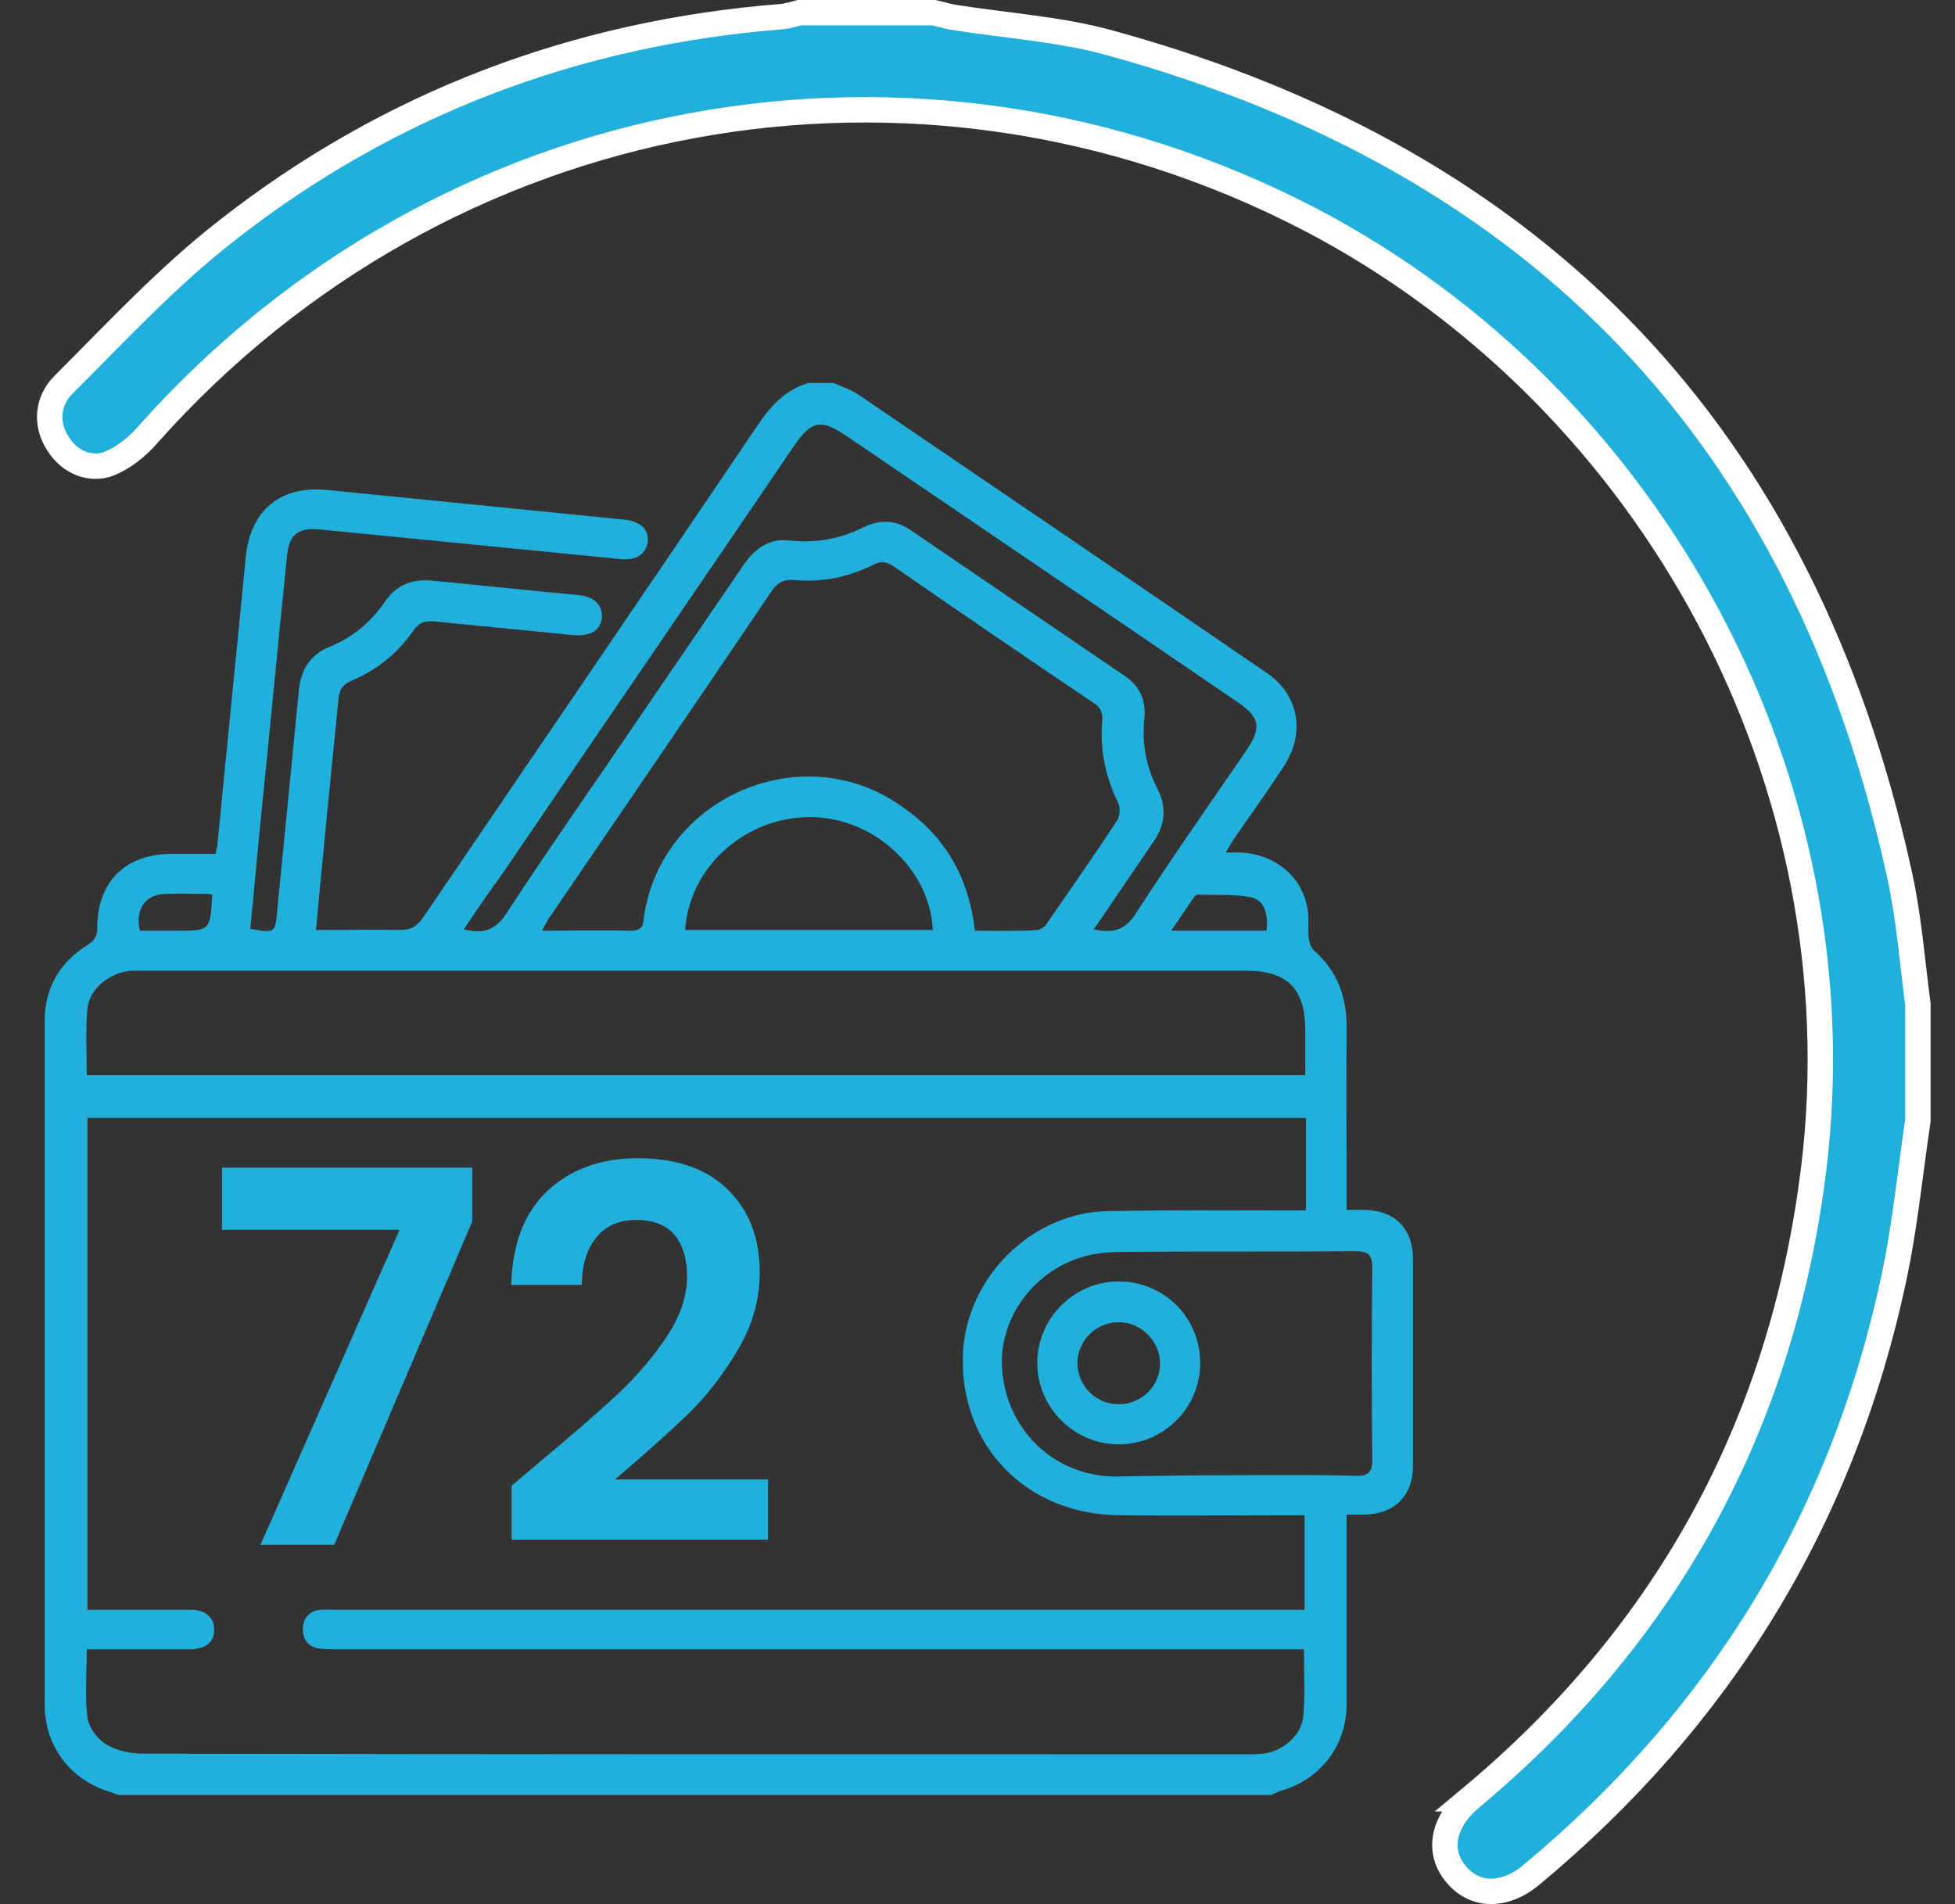 <svg width="77" height="75" viewBox="0 0 77 75" fill="none" xmlns="http://www.w3.org/2000/svg">
<rect x="0" y="0" width="77" height="75" fill="#333333" stroke="none"/>
<g clip-path="url(#clip0_19_560)">
<path d="M36.786 0.5C36.884 0.521 36.982 0.545 37.092 0.574C37.212 0.606 37.35 0.643 37.496 0.672L37.505 0.673L37.514 0.675C39.679 1.022 41.736 1.137 43.747 1.697L43.748 1.698C52.238 4.032 59.055 7.93 64.219 13.367C69.382 18.805 72.915 25.808 74.801 34.388V34.389C75.18 36.081 75.304 37.774 75.539 39.558V44.132C75.266 45.98 75.078 47.789 74.746 49.575L74.593 50.346C72.573 59.831 67.77 67.65 60.326 73.841L60.324 73.843C59.754 74.322 59.172 74.516 58.668 74.499C58.169 74.482 57.7 74.256 57.334 73.807C56.969 73.359 56.85 72.864 56.934 72.374C57.02 71.875 57.327 71.338 57.892 70.853L57.891 70.853C65.452 64.558 69.922 56.559 71.313 46.944L71.438 46.009C73.275 30.896 65.172 15.743 51.59 8.638H51.588C36.094 0.589 17.477 4.025 5.838 17.105L5.832 17.112C5.406 17.609 4.848 18.043 4.293 18.266C3.554 18.547 2.733 18.201 2.291 17.485L2.283 17.474L2.199 17.335C1.811 16.632 1.875 15.78 2.503 15.152H2.504C4.618 13.039 6.628 10.874 8.925 9.088L8.927 9.086C15.314 4.078 22.67 1.293 30.803 0.653L30.826 0.651C31.045 0.624 31.316 0.544 31.477 0.5H36.786Z" fill="#21B0DB" stroke="white"/>
<path d="M21.214 57.622C22.522 56.532 23.565 55.625 24.342 54.903C25.119 54.167 25.766 53.404 26.284 52.613C26.802 51.823 27.061 51.046 27.061 50.283C27.061 49.588 26.897 49.043 26.57 48.647C26.243 48.252 25.739 48.054 25.057 48.054C24.376 48.054 23.851 48.286 23.483 48.75C23.115 49.199 22.924 49.819 22.911 50.61H20.131C20.185 48.974 20.669 47.734 21.582 46.889C22.509 46.044 23.681 45.622 25.098 45.622C26.652 45.622 27.845 46.037 28.676 46.869C29.507 47.687 29.923 48.77 29.923 50.119C29.923 51.182 29.637 52.198 29.064 53.165C28.492 54.133 27.838 54.978 27.102 55.7C26.366 56.409 25.405 57.268 24.219 58.276H30.25V60.648H20.151V58.522L21.214 57.622Z" fill="#21B0DB"/>
<path d="M18.6 48.116L13.162 60.852H10.259L15.738 48.443H8.746V45.99H18.6V48.116Z" fill="#21B0DB"/>
<path d="M50.064 70.707C34.929 70.707 19.82 70.707 4.685 70.707C4.582 70.681 4.478 70.63 4.401 70.604C2.822 70.164 1.762 68.819 1.762 67.163C1.762 58.185 1.762 49.182 1.762 40.205C1.762 38.911 2.357 37.902 3.443 37.229C3.728 37.048 3.831 36.867 3.831 36.557C3.831 34.72 4.944 33.633 6.781 33.633C7.35 33.633 7.919 33.633 8.488 33.633C8.514 33.452 8.566 33.349 8.566 33.245C8.928 29.494 9.316 25.716 9.678 21.965C9.859 20.102 11.024 19.119 12.886 19.3C16.767 19.688 20.648 20.076 24.555 20.465C25.201 20.516 25.564 20.853 25.512 21.318C25.46 21.836 25.046 22.095 24.399 22.017C20.467 21.629 16.508 21.241 12.576 20.853C11.748 20.775 11.386 21.06 11.308 21.862C10.946 25.406 10.61 28.95 10.248 32.495C10.118 33.866 9.989 35.211 9.859 36.583C10.817 36.764 10.842 36.764 10.92 35.858C11.205 32.961 11.489 30.063 11.774 27.165C11.851 26.389 12.214 25.794 12.964 25.484C13.87 25.121 14.594 24.526 15.163 23.698C15.603 23.052 16.224 22.793 17 22.871C18.915 23.052 20.855 23.259 22.769 23.44C23.416 23.491 23.753 23.854 23.701 24.345C23.649 24.837 23.261 25.07 22.588 25.018C20.751 24.837 18.915 24.656 17.078 24.475C16.741 24.449 16.508 24.526 16.302 24.811C15.681 25.716 14.853 26.389 13.87 26.803C13.481 26.958 13.352 27.191 13.326 27.579C13.171 29.157 13.016 30.71 12.861 32.262C12.731 33.685 12.576 35.134 12.447 36.634C13.585 36.634 14.646 36.608 15.732 36.634C16.172 36.634 16.405 36.505 16.664 36.143C21.062 29.675 25.46 23.233 29.832 16.765C30.35 15.989 30.945 15.342 31.85 15.083C32.187 15.083 32.497 15.083 32.833 15.083C33.17 15.239 33.506 15.342 33.816 15.549C39.172 19.197 44.553 22.845 49.909 26.518C51.151 27.372 51.409 28.847 50.607 30.115C49.96 31.124 49.262 32.081 48.589 33.064C48.486 33.219 48.408 33.349 48.279 33.581C48.538 33.581 48.719 33.581 48.9 33.581C50.219 33.659 51.254 34.513 51.487 35.729C51.565 36.117 51.513 36.531 51.539 36.919C51.565 37.1 51.616 37.307 51.746 37.436C52.677 38.238 53.039 39.273 53.039 40.463C53.013 42.662 53.039 44.836 53.039 47.035C53.039 47.216 53.039 47.423 53.039 47.656C53.298 47.656 53.505 47.656 53.686 47.656C54.928 47.656 55.652 48.38 55.652 49.596C55.652 52.312 55.652 55.029 55.652 57.746C55.652 58.91 54.928 59.634 53.764 59.66C53.531 59.66 53.298 59.66 53.039 59.66C53.039 59.945 53.039 60.126 53.039 60.333C53.039 62.584 53.039 64.86 53.039 67.111C53.039 68.767 52.004 70.112 50.4 70.552C50.271 70.604 50.167 70.656 50.064 70.707ZM3.417 64.964C3.417 65.895 3.34 66.801 3.443 67.654C3.495 68.043 3.831 68.508 4.194 68.715C4.607 68.974 5.177 69.077 5.668 69.077C20.131 69.103 34.619 69.103 49.081 69.103C49.288 69.103 49.521 69.103 49.728 69.077C50.504 69 51.254 68.379 51.332 67.603C51.409 66.749 51.358 65.895 51.358 64.964C51.099 64.964 50.866 64.964 50.633 64.964C38.163 64.964 25.693 64.964 13.249 64.964C13.042 64.964 12.809 64.964 12.602 64.938C12.162 64.886 11.929 64.602 11.929 64.162C11.929 63.748 12.188 63.437 12.628 63.411C12.835 63.386 13.068 63.411 13.274 63.411C25.745 63.411 38.215 63.411 50.659 63.411C50.892 63.411 51.125 63.411 51.383 63.411C51.383 62.144 51.383 60.954 51.383 59.686C51.125 59.686 50.918 59.686 50.711 59.686C48.512 59.686 46.287 59.712 44.088 59.686C40.388 59.66 37.749 56.892 37.93 53.27C38.085 50.294 40.647 47.759 43.622 47.707C46.002 47.656 48.408 47.681 50.788 47.681C50.969 47.681 51.176 47.681 51.435 47.681C51.435 47.035 51.435 46.44 51.435 45.845C51.435 45.25 51.435 44.629 51.435 44.034C35.369 44.034 19.406 44.034 3.443 44.034C3.443 50.502 3.443 56.944 3.443 63.411C3.676 63.411 3.883 63.411 4.064 63.411C5.228 63.411 6.393 63.411 7.531 63.411C8.1 63.411 8.436 63.722 8.436 64.188C8.436 64.679 8.126 64.938 7.531 64.964C7.298 64.964 7.065 64.964 6.832 64.964C5.668 64.964 4.556 64.964 3.417 64.964ZM51.409 42.352C51.409 41.731 51.409 41.136 51.409 40.567C51.409 38.963 50.711 38.238 49.107 38.238C34.644 38.238 20.156 38.238 5.694 38.238C5.513 38.238 5.332 38.238 5.151 38.238C4.323 38.316 3.521 38.937 3.443 39.739C3.366 40.593 3.417 41.446 3.417 42.352C19.406 42.352 35.369 42.352 51.409 42.352ZM38.396 36.66C39.25 36.66 40.026 36.686 40.828 36.634C40.983 36.634 41.19 36.479 41.268 36.324C42.173 35.004 43.105 33.685 43.984 32.34C44.113 32.158 44.139 31.822 44.036 31.615C43.544 30.606 43.311 29.52 43.415 28.407C43.441 28.045 43.337 27.838 43.027 27.657C40.414 25.898 37.801 24.112 35.188 22.301C34.903 22.12 34.696 22.095 34.386 22.25C33.403 22.741 32.368 22.948 31.281 22.845C30.893 22.819 30.66 22.922 30.427 23.233C27.504 27.553 24.555 31.874 21.605 36.194C21.527 36.324 21.45 36.453 21.346 36.66C22.562 36.66 23.701 36.634 24.839 36.66C25.227 36.66 25.331 36.531 25.357 36.169C26.003 31.408 31.617 28.976 35.524 31.77C37.258 32.961 38.163 34.59 38.396 36.66ZM48.563 58.108C50.167 58.108 51.772 58.082 53.401 58.134C53.893 58.134 54.048 58.004 54.048 57.513C54.022 54.977 54.022 52.442 54.048 49.932C54.048 49.389 53.867 49.285 53.35 49.285C50.323 49.311 47.27 49.285 44.243 49.311C43.803 49.311 43.337 49.337 42.898 49.441C40.75 49.932 39.25 51.976 39.482 54.072C39.715 56.4 41.552 58.108 43.855 58.16C45.407 58.134 46.985 58.108 48.563 58.108ZM18.268 36.608C19.018 36.789 19.484 36.66 19.924 36.013C21.217 34.021 22.588 32.055 23.934 30.089C25.719 27.476 27.504 24.863 29.289 22.25C29.729 21.603 30.298 21.189 31.1 21.292C32.135 21.396 33.066 21.241 33.998 20.775C34.619 20.465 35.265 20.465 35.86 20.878C38.68 22.793 41.474 24.707 44.295 26.622C44.89 27.01 45.148 27.605 45.071 28.304C44.967 29.287 45.148 30.218 45.588 31.072C45.95 31.77 45.899 32.469 45.459 33.116C44.941 33.866 44.424 34.642 43.907 35.392C43.648 35.781 43.363 36.194 43.079 36.608C43.829 36.764 44.295 36.66 44.734 35.987C46.131 33.814 47.632 31.693 49.081 29.571C49.702 28.666 49.624 28.252 48.745 27.657C43.596 24.138 38.448 20.646 33.273 17.127C32.342 16.506 31.954 16.584 31.307 17.515C27.478 23.155 23.623 28.769 19.794 34.409C19.277 35.108 18.785 35.832 18.268 36.608ZM26.986 36.634C30.272 36.634 33.506 36.634 36.74 36.634C36.636 34.254 34.438 32.21 31.954 32.184C29.392 32.158 27.142 34.125 26.986 36.634ZM49.883 36.66C49.96 35.962 49.779 35.444 49.262 35.341C48.589 35.211 47.865 35.263 47.166 35.237C47.115 35.237 47.037 35.315 47.011 35.367C46.727 35.781 46.442 36.194 46.131 36.66C47.451 36.66 48.641 36.66 49.883 36.66ZM8.359 35.237C8.255 35.211 8.178 35.211 8.126 35.211C7.583 35.211 7.039 35.185 6.496 35.211C5.72 35.237 5.306 35.832 5.513 36.66C5.979 36.66 6.47 36.66 6.962 36.66C8.281 36.66 8.281 36.66 8.359 35.237Z" fill="#21B0DB"/>
<path d="M47.27 53.684C47.27 55.469 45.821 56.892 44.062 56.892C42.302 56.892 40.854 55.443 40.854 53.684C40.854 51.924 42.302 50.476 44.062 50.476C45.847 50.476 47.27 51.898 47.27 53.684ZM44.062 55.314C44.967 55.314 45.692 54.589 45.692 53.709C45.692 52.83 44.941 52.08 44.062 52.08C43.182 52.08 42.432 52.804 42.432 53.709C42.458 54.589 43.156 55.314 44.062 55.314Z" fill="#21B0DB"/>
</g>
<defs>
<clipPath id="clip0_19_560">
<rect width="76" height="75" fill="white" transform="translate(0.75)"/>
</clipPath>
</defs>
</svg>
